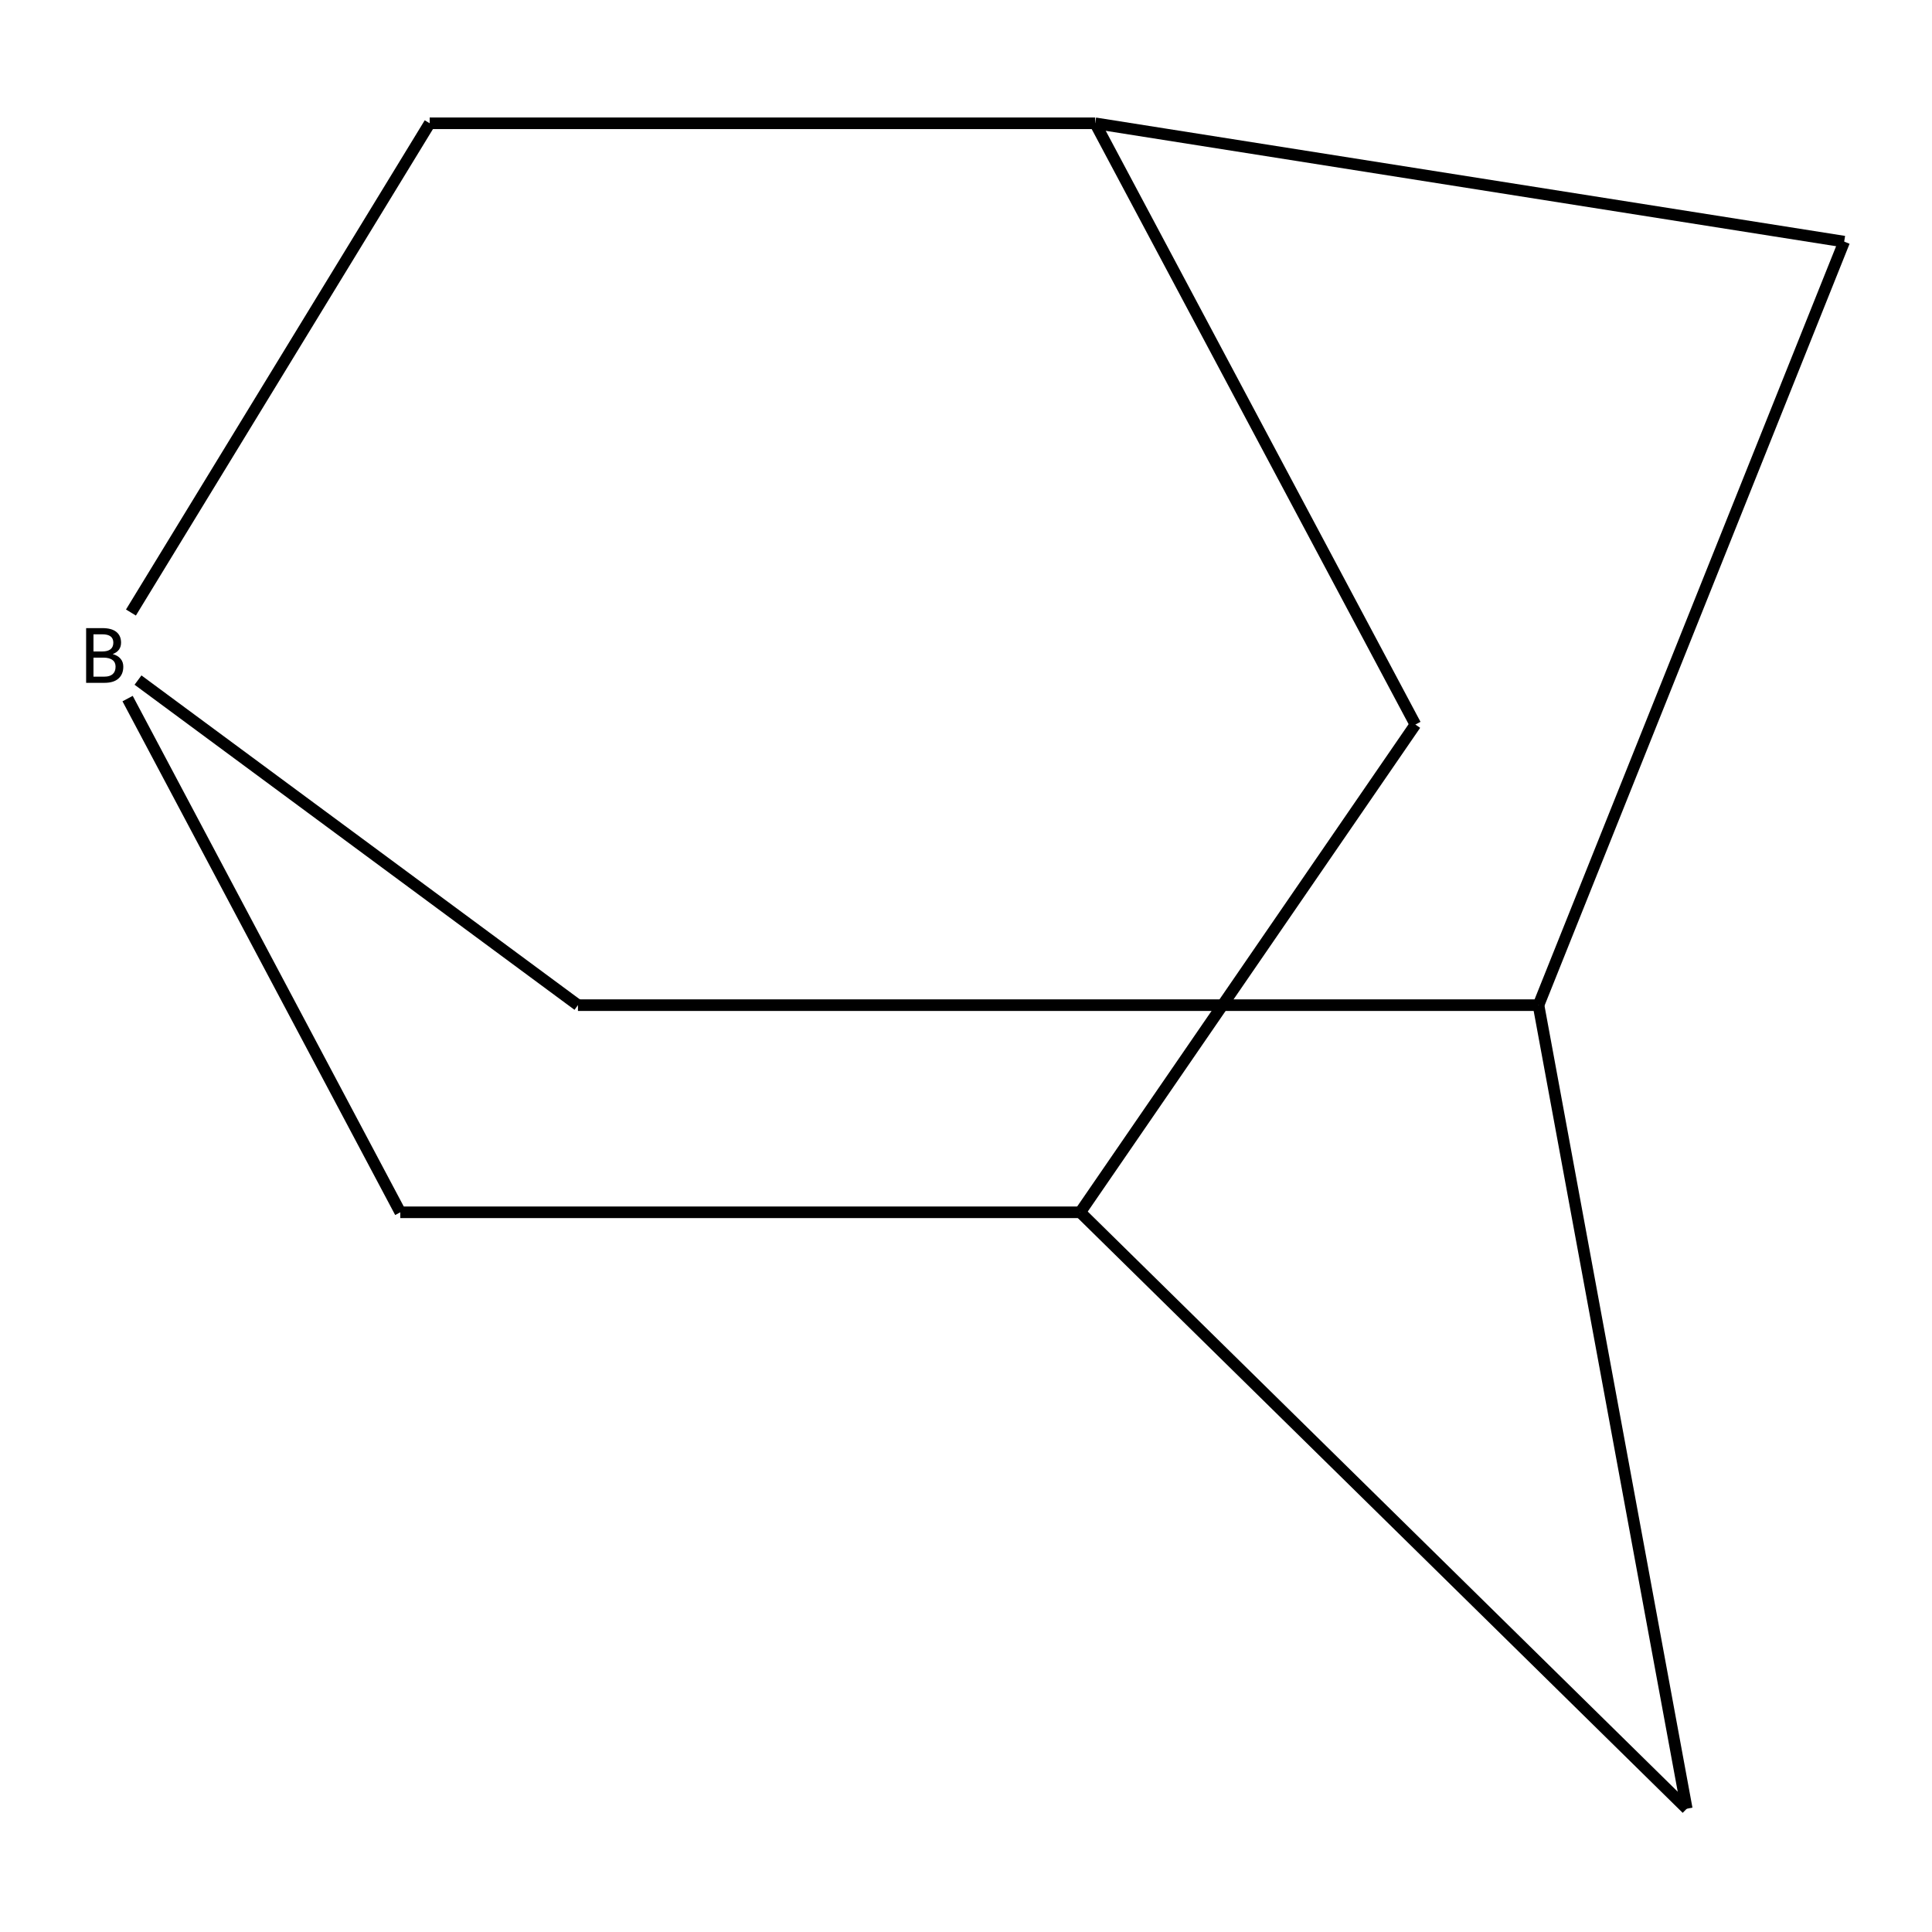 <?xml version='1.0' encoding='iso-8859-1'?>
<svg version='1.1' baseProfile='full'
              xmlns='http://www.w3.org/2000/svg'
                      xmlns:rdkit='http://www.rdkit.org/xml'
                      xmlns:xlink='http://www.w3.org/1999/xlink'
                  xml:space='preserve'
width='1000px' height='1000px' viewBox='0 0 1000 1000'>
<!-- END OF HEADER -->
<rect style='opacity:1.0;fill:#FFFFFF;stroke:none' width='1000' height='1000' x='0' y='0'> </rect>
<path class='bond-3' d='M 66.046,361.589 L 207.186,627.483' style='fill:none;fill-rule:evenodd;stroke:#000000;stroke-width:6px;stroke-linecap:butt;stroke-linejoin:miter;stroke-opacity:1' />
<path class='bond-4' d='M 67.773,317.043 L 222.406,63.813' style='fill:none;fill-rule:evenodd;stroke:#000000;stroke-width:6px;stroke-linecap:butt;stroke-linejoin:miter;stroke-opacity:1' />
<path class='bond-5' d='M 71.433,352.007 L 299.143,520.269' style='fill:none;fill-rule:evenodd;stroke:#000000;stroke-width:6px;stroke-linecap:butt;stroke-linejoin:miter;stroke-opacity:1' />
<path class='bond-0' d='M 559.12,627.483 L 207.186,627.483' style='fill:none;fill-rule:evenodd;stroke:#000000;stroke-width:6px;stroke-linecap:butt;stroke-linejoin:miter;stroke-opacity:1' />
<path class='bond-9' d='M 559.12,627.483 L 873.06,936.187' style='fill:none;fill-rule:evenodd;stroke:#000000;stroke-width:6px;stroke-linecap:butt;stroke-linejoin:miter;stroke-opacity:1' />
<path class='bond-11' d='M 559.12,627.483 L 732.6,375.023' style='fill:none;fill-rule:evenodd;stroke:#000000;stroke-width:6px;stroke-linecap:butt;stroke-linejoin:miter;stroke-opacity:1' />
<path class='bond-1' d='M 566.861,63.813 L 222.406,63.813' style='fill:none;fill-rule:evenodd;stroke:#000000;stroke-width:6px;stroke-linecap:butt;stroke-linejoin:miter;stroke-opacity:1' />
<path class='bond-8' d='M 566.861,63.813 L 732.6,375.023' style='fill:none;fill-rule:evenodd;stroke:#000000;stroke-width:6px;stroke-linecap:butt;stroke-linejoin:miter;stroke-opacity:1' />
<path class='bond-10' d='M 566.861,63.813 L 954.545,125.068' style='fill:none;fill-rule:evenodd;stroke:#000000;stroke-width:6px;stroke-linecap:butt;stroke-linejoin:miter;stroke-opacity:1' />
<path class='bond-2' d='M 796.323,520.269 L 299.143,520.269' style='fill:none;fill-rule:evenodd;stroke:#000000;stroke-width:6px;stroke-linecap:butt;stroke-linejoin:miter;stroke-opacity:1' />
<path class='bond-6' d='M 796.323,520.269 L 954.545,125.068' style='fill:none;fill-rule:evenodd;stroke:#000000;stroke-width:6px;stroke-linecap:butt;stroke-linejoin:miter;stroke-opacity:1' />
<path class='bond-7' d='M 796.323,520.269 L 873.06,936.187' style='fill:none;fill-rule:evenodd;stroke:#000000;stroke-width:6px;stroke-linecap:butt;stroke-linejoin:miter;stroke-opacity:1' />
<path  class='atom-0' d='M 58.339 338.552
Q 61.059 339.312, 62.419 340.992
Q 63.819 342.632, 63.819 345.072
Q 63.819 348.992, 61.299 351.232
Q 58.819 353.432, 54.099 353.432
L 44.579 353.432
L 44.579 325.112
L 52.939 325.112
Q 57.779 325.112, 60.219 327.072
Q 62.659 329.032, 62.659 332.632
Q 62.659 336.912, 58.339 338.552
M 48.379 328.312
L 48.379 337.192
L 52.939 337.192
Q 55.739 337.192, 57.179 336.072
Q 58.659 334.912, 58.659 332.632
Q 58.659 328.312, 52.939 328.312
L 48.379 328.312
M 54.099 350.232
Q 56.859 350.232, 58.339 348.912
Q 59.819 347.592, 59.819 345.072
Q 59.819 342.752, 58.179 341.592
Q 56.579 340.392, 53.499 340.392
L 48.379 340.392
L 48.379 350.232
L 54.099 350.232
' fill='#000000'/>
</svg>
